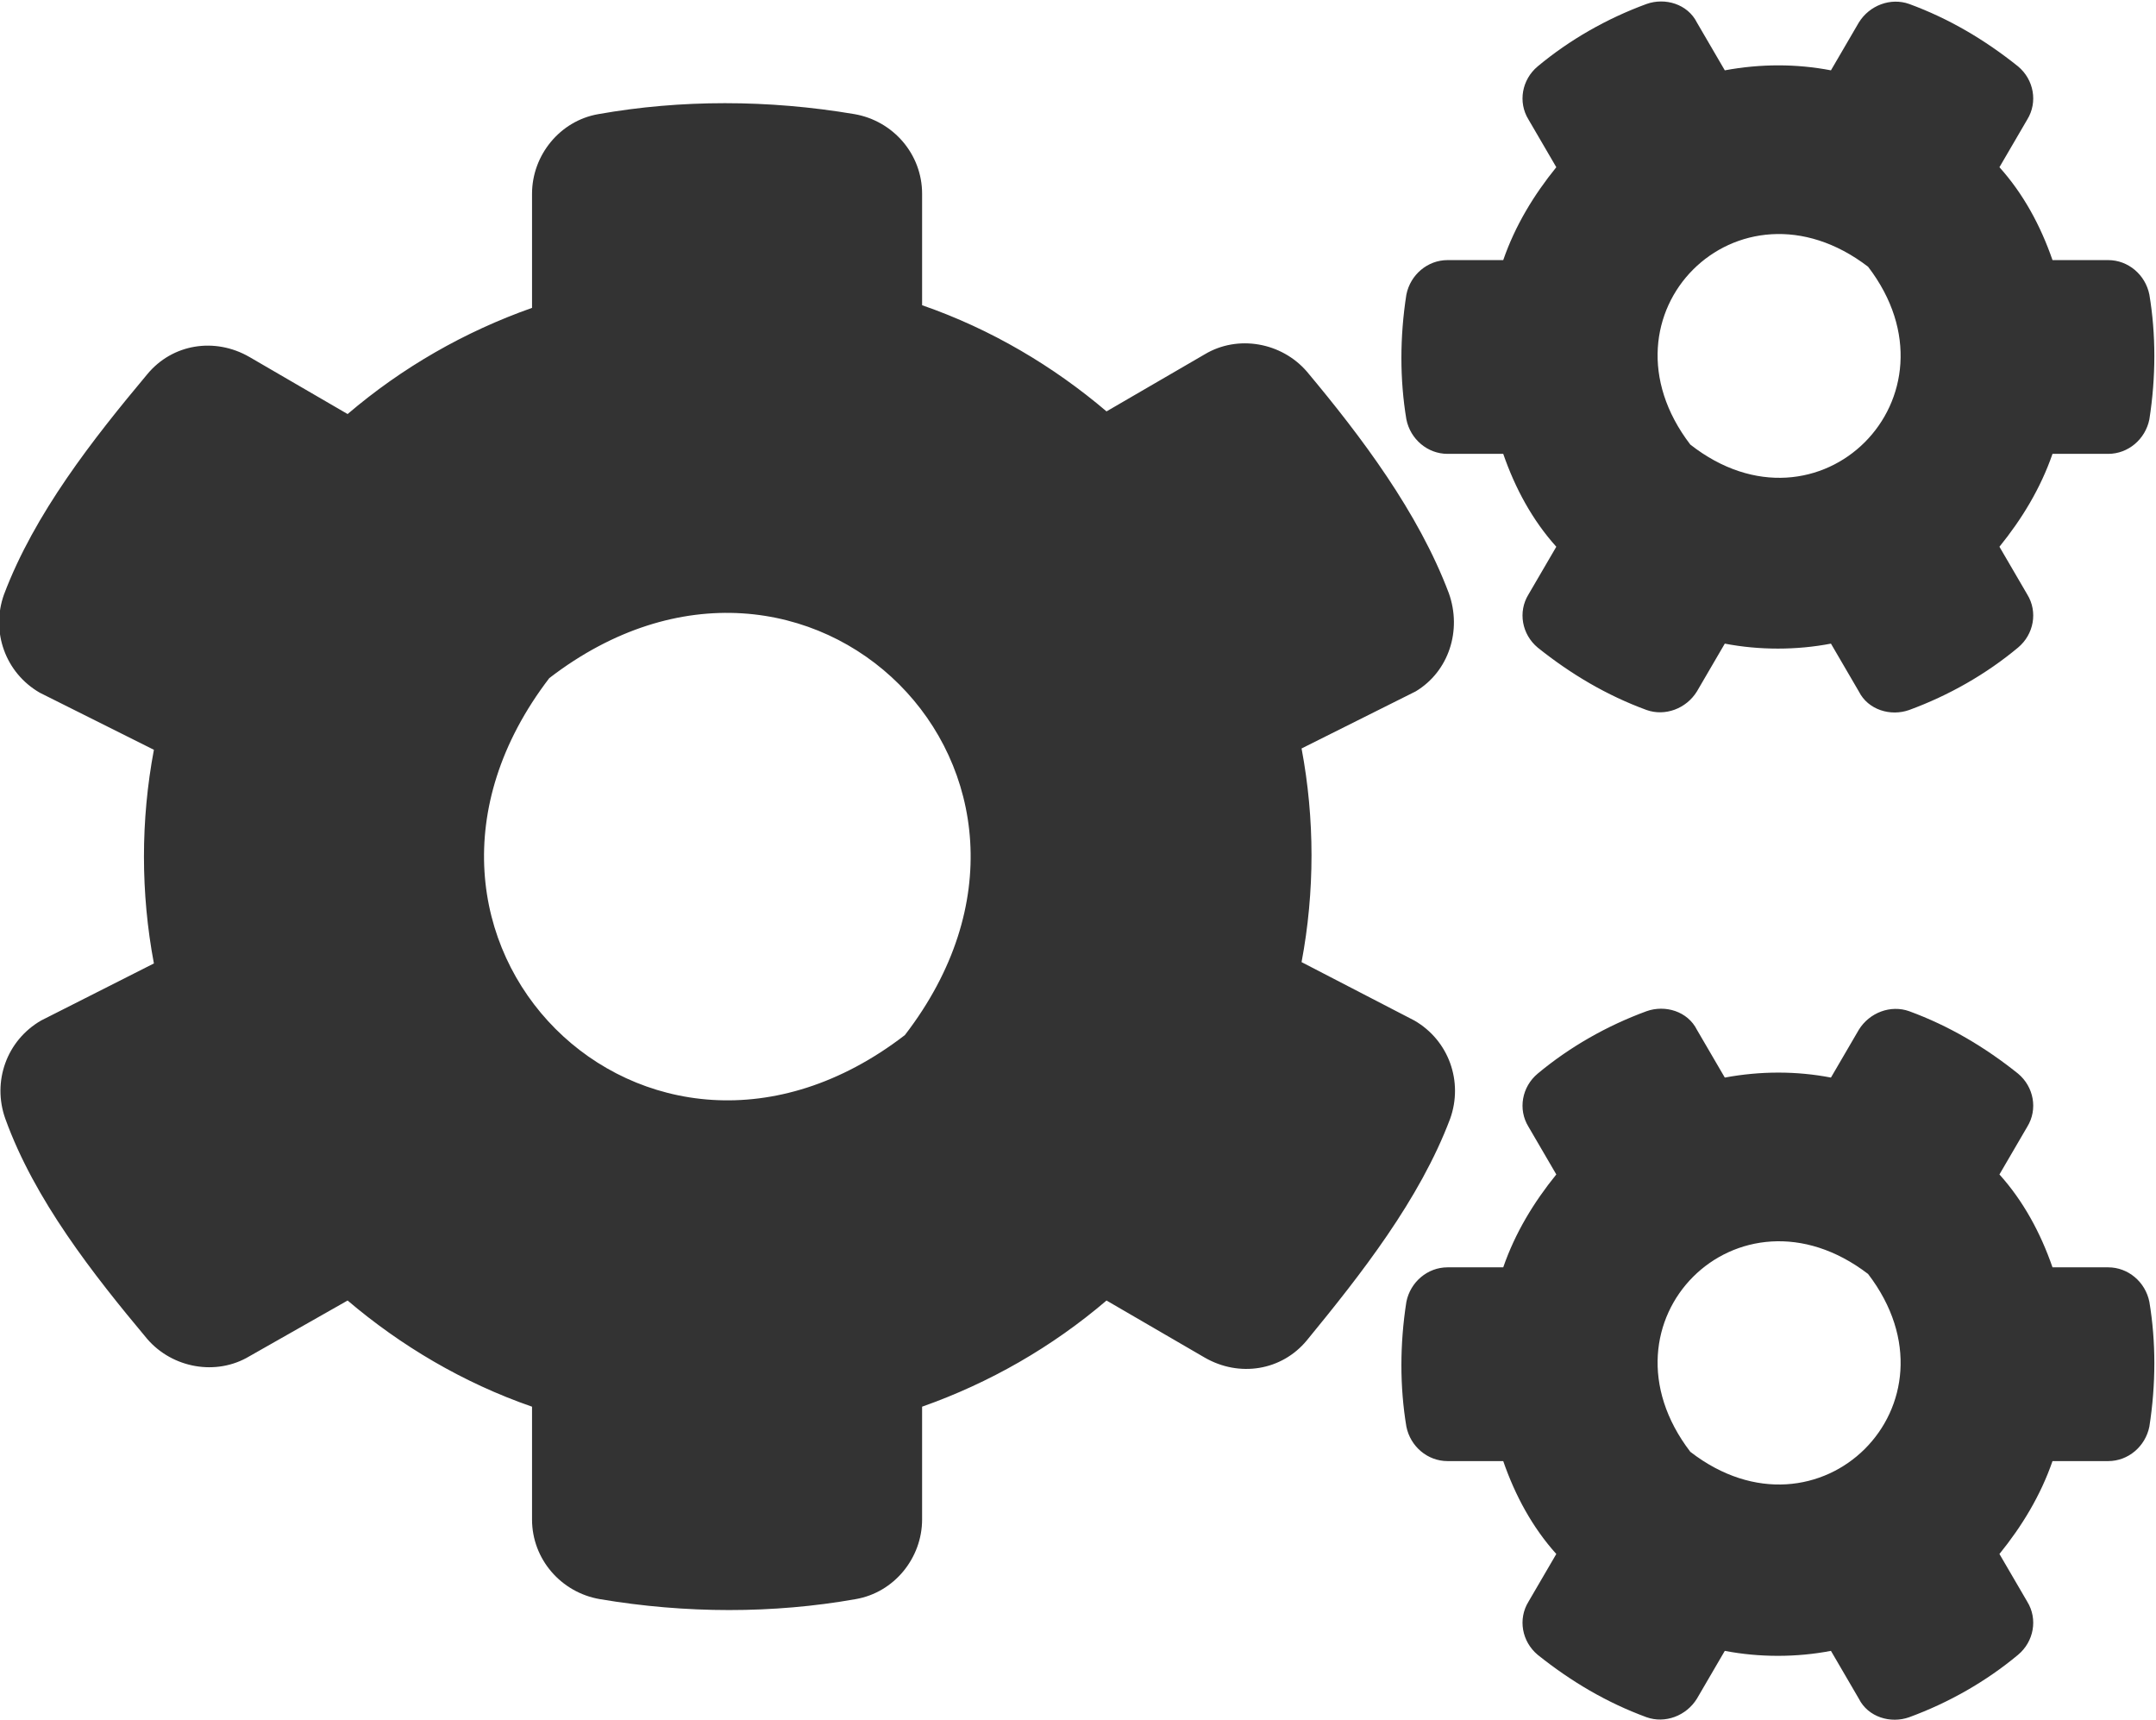 <?xml version="1.0" encoding="UTF-8"?>
<!-- Generator: Adobe Illustrator 27.3.1, SVG Export Plug-In . SVG Version: 6.00 Build 0)  -->
<svg xmlns="http://www.w3.org/2000/svg" xmlns:xlink="http://www.w3.org/1999/xlink" version="1.1" x="0px" y="0px" viewBox="0 0 162.5 129.6" style="enable-background:new 0 0 162.5 129.6;" xml:space="preserve">
<style type="text/css">
	.Drop_x0020_Shadow{fill:none;}
	.Outer_x0020_Glow_x0020_5_x0020_pt{fill:none;}
	.Blue_x0020_Neon{fill:none;stroke:#8AACDA;stroke-width:7;stroke-linecap:round;stroke-linejoin:round;}
	.Chrome_x0020_Highlight{fill:url(#SVGID_1_);stroke:#FFFFFF;stroke-width:0.363;stroke-miterlimit:1;}
	.Jive_GS{fill:#FFDD00;}
	.Alyssa_GS{fill:#A6D0E4;}
	.st0{fill:#FFFFFF;}
	.st1{fill:#333333;}
	.st2{fill:#E97E47;}
	.st3{fill:#141217;}
	.st4{fill:#CCCCCC;}
	.st5{fill:#E6E6E6;}
	.st6{fill:#333333;}
	.st7{fill:#808080;}
	.st8{fill:url(#SVGID_00000126325452047084460580000002604793532902679445_);}
	.st9{opacity:0.4;fill:#141217;}
	.st10{fill:url(#SVGID_00000048473491509406171920000009583701698907414458_);}
	.st11{fill:url(#SVGID_00000154408846807742130000000006414350912715660185_);}
	.st12{opacity:0.1;fill:#141217;}
	.st13{fill:none;}
	.st14{clip-path:url(#SVGID_00000130648306383065843940000000691223026824356022_);fill:#1D1D1D;}
	.st15{clip-path:url(#SVGID_00000150079192113186753960000010241186485611866519_);fill:#1D1D1D;}
	.st16{fill:#EFEEED;}
	.st17{clip-path:url(#SVGID_00000097462504355935382490000001243486795623037602_);fill:#1D1D1D;}
	.st18{opacity:0.44;fill:#141217;}
	.st19{fill:none;stroke:#333333;stroke-width:2;stroke-miterlimit:10;}
	.st20{fill:#333333;stroke:#333333;stroke-miterlimit:10;}
	.st21{fill:#FCFCFC;}
	.st22{opacity:0.64;fill:#141217;}
	.st23{fill:url(#SVGID_00000026124916535633570100000002569833263176233121_);}
	.st24{fill:url(#SVGID_00000159450174425993989990000016804107745529745596_);}
	.st25{fill:url(#SVGID_00000072244122896937749590000011224789703965897143_);}
	.st26{fill:url(#SVGID_00000099651918453896028940000003981885757896430215_);}
</style>
<linearGradient id="SVGID_1_" gradientUnits="userSpaceOnUse" x1="-1848.207" y1="-1998.803" x2="-1848.207" y2="-1999.803">
	<stop offset="0" style="stop-color:#656565"></stop>
	<stop offset="0.618" style="stop-color:#1B1B1B"></stop>
	<stop offset="0.629" style="stop-color:#545454"></stop>
	<stop offset="0.983" style="stop-color:#3E3E3E"></stop>
</linearGradient>
<g id="Background">
</g>
<g id="Foreground">
</g>
<g id="Text__x26__Such">
	<g>
		<path class="st6" d="M106.6,76.9c2.6,1.5,3.7,4.6,2.7,7.4C107,90.4,102.6,96,98.5,101c-1.9,2.3-5.1,2.8-7.7,1.3l-7.4-4.3    c-4.1,3.5-8.8,6.2-13.9,8v8.5c0,2.9-2.1,5.5-5,6c-6.2,1.1-12.8,1.1-19.3,0c-2.9-0.5-5.1-3-5.1-6v-8.5c-5.2-1.8-9.9-4.6-13.9-8    l-7.4,4.2c-2.5,1.5-5.8,0.9-7.7-1.3C7,96,2.6,90.4,0.4,84.3c-1-2.8,0.1-5.9,2.7-7.4l8.5-4.3c-1-5.3-1-10.8,0-16.1L3,52.2    c-2.6-1.5-3.7-4.6-2.7-7.4C2.6,38.7,7,33.1,11.1,28.2c1.9-2.3,5.1-2.8,7.7-1.3l7.4,4.3c4.1-3.5,8.8-6.2,13.9-8v-8.6    c0-2.9,2.1-5.5,5-6c6.2-1.1,12.8-1.1,19.3,0c2.9,0.5,5.1,3,5.1,6V23c5.2,1.8,9.9,4.6,13.9,8l7.4-4.3c2.5-1.5,5.8-0.9,7.7,1.3    c4.1,4.9,8.4,10.6,10.7,16.7c1,2.8,0,5.9-2.5,7.4l-8.6,4.3c1,5.3,1,10.8,0,16.1L106.6,76.9z M41.4,51.1C26.4,70.7,48.7,93,68.2,78    C83.3,58.4,60.9,36.1,41.4,51.1z M127.9,52.1c-0.8,1.3-2.4,1.9-3.8,1.4c-3-1.1-5.7-2.7-8.2-4.7c-1.2-1-1.5-2.7-0.7-4l2.1-3.6    c-1.8-2-3.1-4.4-4-7h-4.2c-1.5,0-2.8-1.1-3.1-2.6c-0.5-3-0.5-6.2,0-9.4c0.3-1.5,1.6-2.6,3.1-2.6h4.2c0.9-2.6,2.3-4.9,4-7l-2.1-3.6    c-0.8-1.3-0.5-3,0.7-4c2.4-2,5.2-3.6,8.2-4.7c1.4-0.5,3.1,0,3.8,1.4l2.1,3.6c2.7-0.5,5.4-0.5,8,0l2.1-3.6c0.8-1.3,2.4-1.9,3.8-1.4    c3,1.1,5.7,2.7,8.2,4.7c1.2,1,1.5,2.7,0.7,4l-2.1,3.6c1.8,2,3.1,4.4,4,7h4.2c1.5,0,2.8,1.1,3.1,2.6c0.5,3,0.5,6.2,0,9.4    c-0.3,1.5-1.6,2.6-3.1,2.6h-4.2c-0.9,2.6-2.3,4.9-4,7l2.1,3.6c0.8,1.3,0.5,3-0.7,4c-2.4,2-5.2,3.6-8.2,4.7c-1.4,0.5-3.1,0-3.8-1.4    l-2.1-3.6c-2.6,0.5-5.4,0.5-8,0L127.9,52.1z M127.9,128c-0.8,1.3-2.4,1.9-3.8,1.4c-3-1.1-5.7-2.7-8.2-4.7c-1.2-1-1.5-2.7-0.7-4    l2.1-3.6c-1.8-2-3.1-4.4-4-7h-4.2c-1.5,0-2.8-1.1-3.1-2.6c-0.5-3-0.5-6.2,0-9.4c0.3-1.5,1.6-2.6,3.1-2.6h4.2c0.9-2.6,2.3-4.9,4-7    l-2.1-3.6c-0.8-1.3-0.5-3,0.7-4c2.4-2,5.2-3.6,8.2-4.7c1.4-0.5,3.1,0,3.8,1.4l2.1,3.6c2.7-0.5,5.4-0.5,8,0l2.1-3.6    c0.8-1.3,2.4-1.9,3.8-1.4c3,1.1,5.7,2.7,8.2,4.7c1.2,1,1.5,2.7,0.7,4l-2.1,3.6c1.8,2,3.1,4.4,4,7h4.2c1.5,0,2.8,1.1,3.1,2.6    c0.5,3,0.5,6.2,0,9.4c-0.3,1.5-1.6,2.6-3.1,2.6h-4.2c-0.9,2.6-2.3,4.9-4,7l2.1,3.6c0.8,1.3,0.5,3-0.7,4c-2.4,2-5.2,3.6-8.2,4.7    c-1.4,0.5-3.1,0-3.8-1.4l-2.1-3.6c-2.6,0.5-5.4,0.5-8,0L127.9,128z M140.8,20.1c-9.8-7.5-20.9,3.6-13.4,13.4    C137.1,41.1,148.3,29.9,140.8,20.1z M140.8,96c-9.8-7.5-20.9,3.6-13.4,13.4C137.1,116.9,148.3,105.8,140.8,96z"></path>
	</g>
</g>
</svg>
